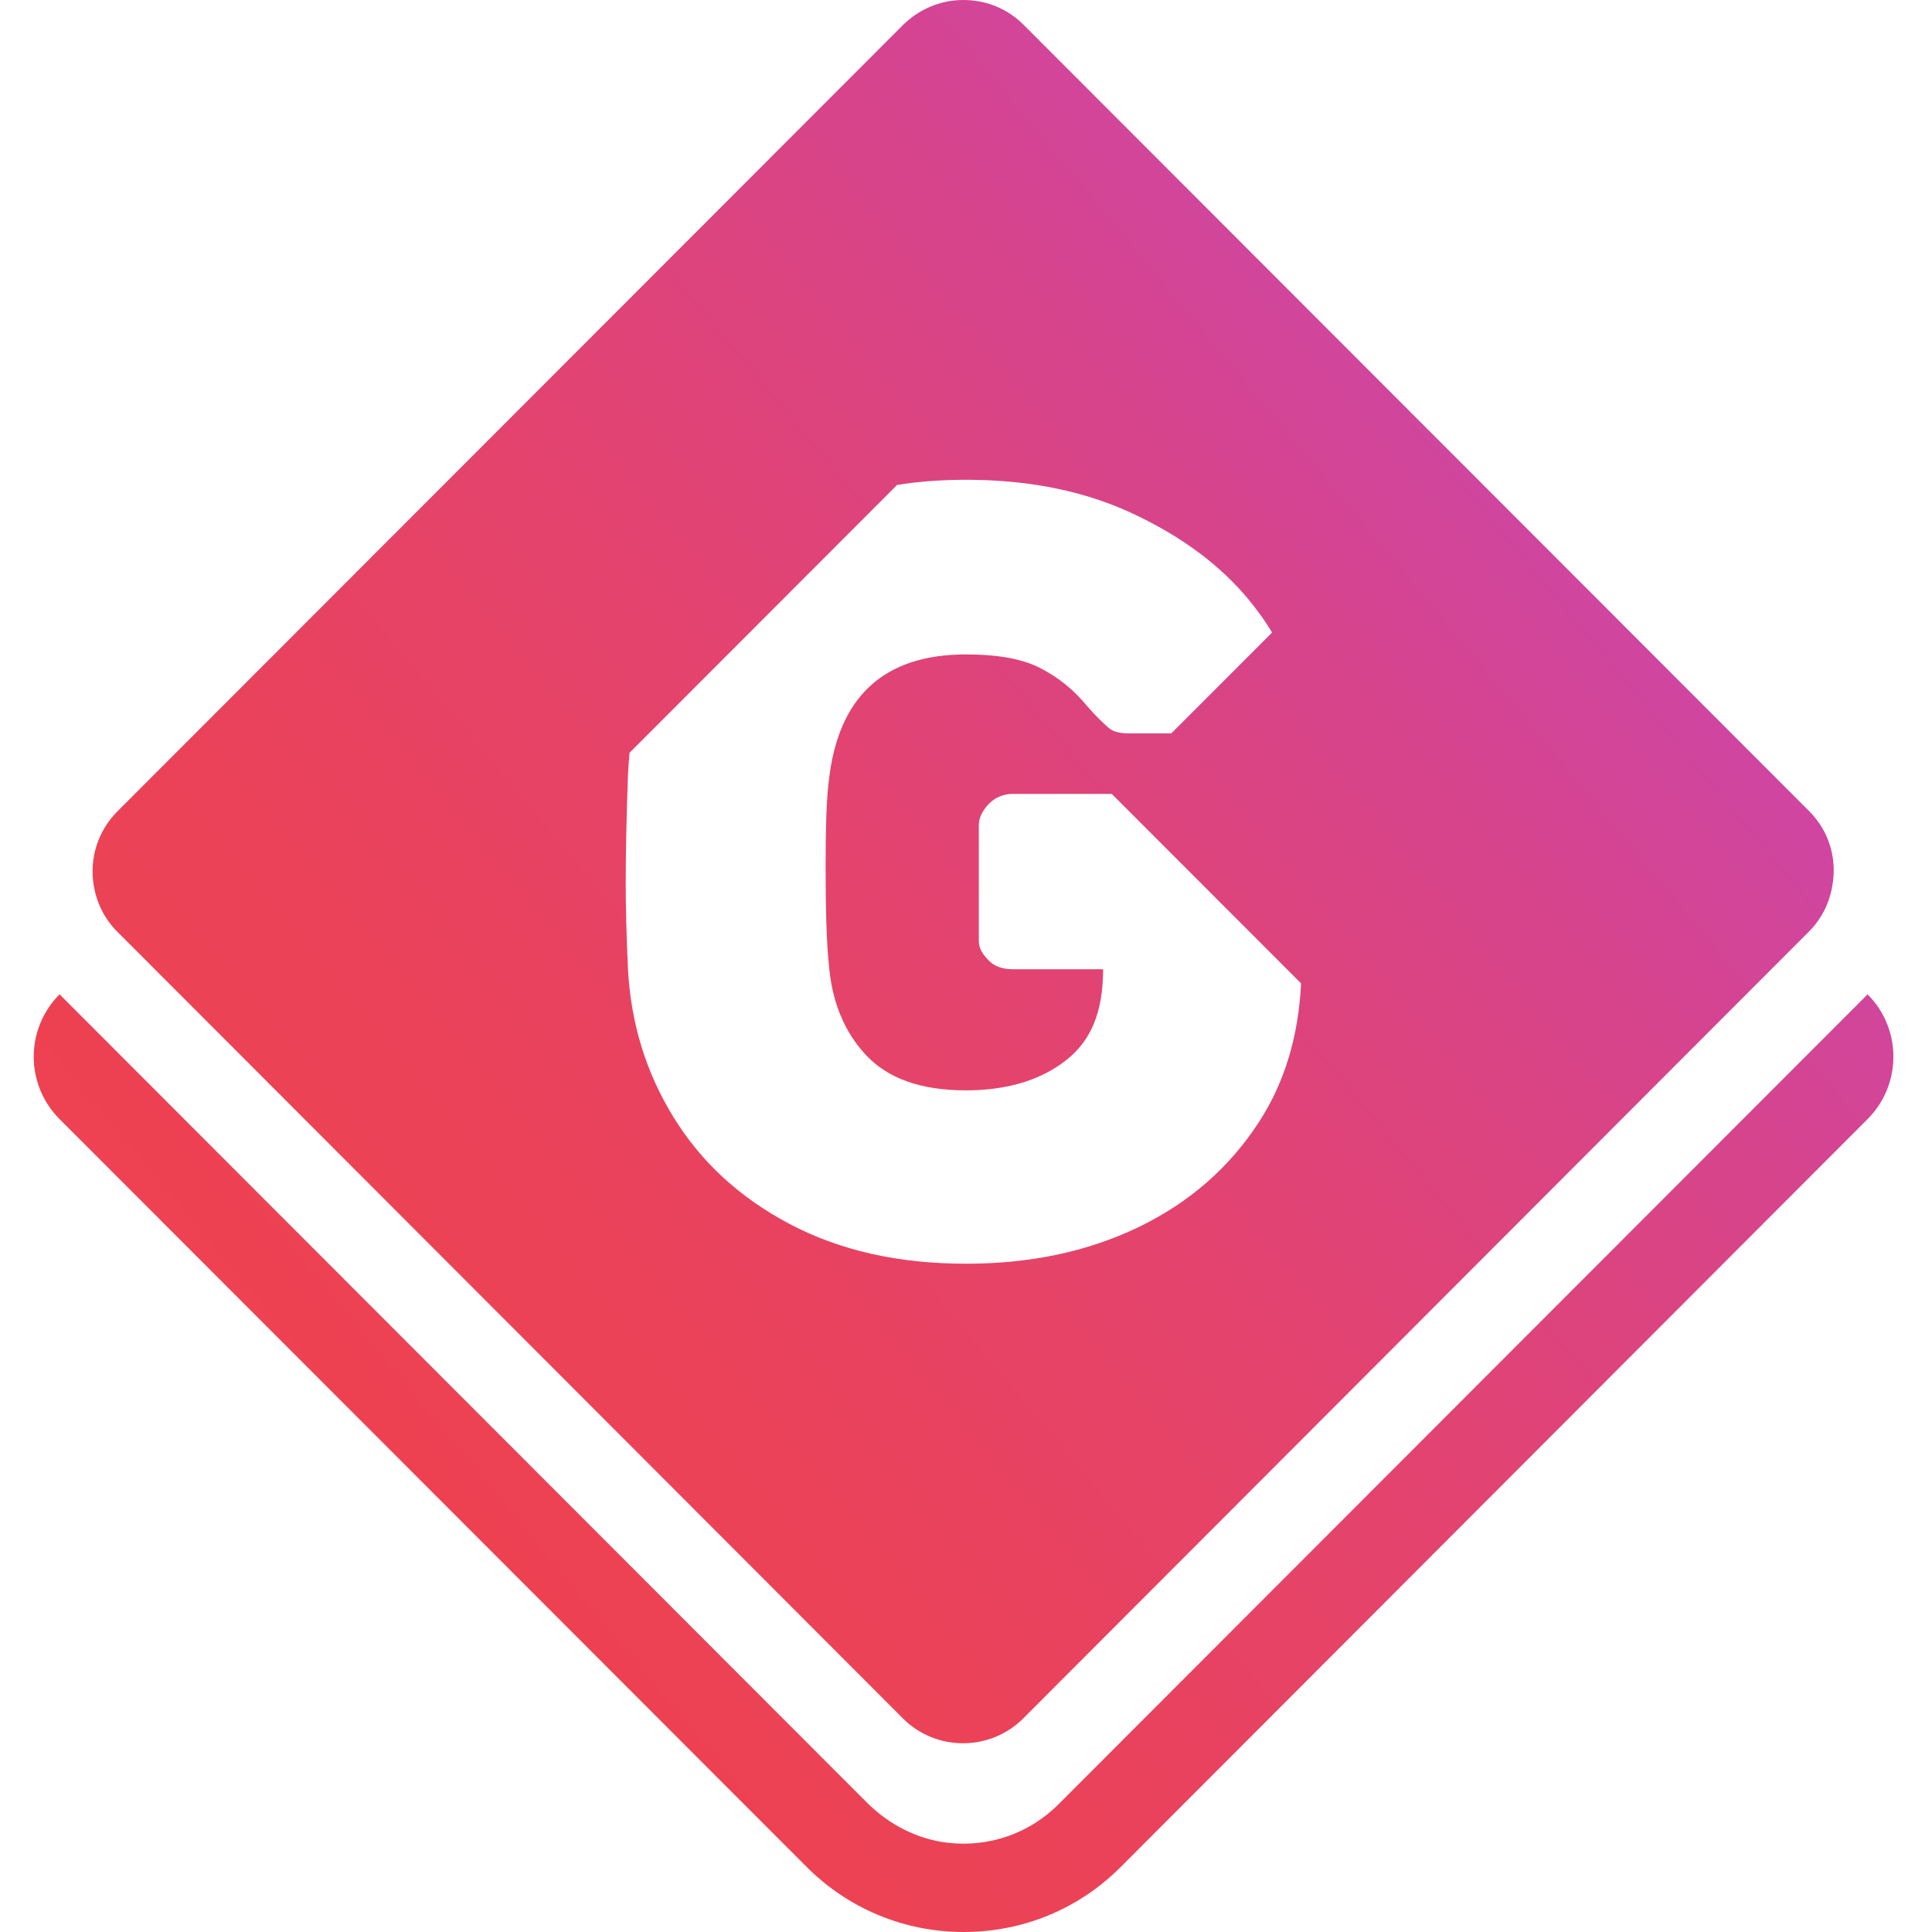<svg width="30" height="30" viewBox="0 0 30 30" fill="none" xmlns="http://www.w3.org/2000/svg">
<g clip-path="url(#clip0_1809_1251)">
<path d="M28.095 12.598L15.894 0.385C15.644 0.135 15.314 0 14.959 0C14.604 0 14.275 0.14 14.025 0.385L1.824 12.598C1.514 12.909 1.389 13.334 1.454 13.739C1.484 13.929 1.554 14.119 1.669 14.284C1.714 14.35 1.764 14.41 1.824 14.47L2.034 14.68L14.02 26.683C14.534 27.198 15.374 27.198 15.889 26.683L27.875 14.68L28.085 14.47C28.145 14.41 28.195 14.35 28.24 14.284C28.355 14.119 28.425 13.929 28.455 13.739C28.524 13.334 28.405 12.909 28.095 12.598ZM19.543 17.432C19.083 18.137 18.463 18.677 17.673 19.058C16.879 19.438 15.994 19.623 14.999 19.623C13.95 19.623 13.045 19.418 12.265 19.008C11.486 18.597 10.886 18.042 10.461 17.352C10.031 16.656 9.796 15.891 9.751 15.045C9.726 14.505 9.716 14.059 9.716 13.709C9.716 13.294 9.726 12.733 9.751 12.033C9.756 11.918 9.766 11.803 9.776 11.688L13.93 7.53C14.27 7.475 14.63 7.45 15.004 7.45C16.009 7.45 16.894 7.635 17.663 8.01C18.433 8.381 19.038 8.851 19.473 9.416C19.578 9.551 19.673 9.686 19.753 9.822L18.188 11.388H17.553C17.409 11.388 17.294 11.373 17.209 11.297C17.124 11.223 17.014 11.117 16.879 10.962C16.674 10.712 16.439 10.522 16.159 10.377C15.884 10.232 15.499 10.162 14.999 10.162C13.725 10.162 13.015 10.817 12.87 12.123C12.835 12.393 12.82 12.829 12.82 13.429C12.82 14.129 12.835 14.64 12.87 14.97C12.915 15.545 13.105 16.016 13.445 16.381C13.785 16.746 14.3 16.931 14.999 16.931C15.639 16.931 16.159 16.771 16.544 16.471C16.934 16.171 17.129 15.726 17.129 15.05H15.714C15.589 15.05 15.454 15.015 15.364 14.925C15.274 14.835 15.199 14.74 15.199 14.615V12.809C15.199 12.684 15.274 12.563 15.364 12.473C15.454 12.383 15.589 12.328 15.714 12.328H17.264L20.203 15.27C20.163 16.081 19.953 16.806 19.543 17.432Z" fill="url(#paint0_linear_1809_1251)"/>
<path d="M14.964 30C14.045 30 13.175 29.64 12.525 28.989L0.925 17.377C0.39 16.841 0.39 15.976 0.925 15.44L13.46 27.989C13.8 28.329 14.24 28.559 14.715 28.614C15.359 28.689 15.984 28.469 16.434 28.019L29 15.44C29.534 15.976 29.534 16.841 29 17.377L17.404 28.989C16.749 29.645 15.884 30 14.964 30Z" fill="url(#paint1_linear_1809_1251)"/>
</g>
<defs>
<linearGradient id="paint0_linear_1809_1251" x1="-2.247" y1="27.869" x2="39.68" y2="-6.989" gradientUnits="userSpaceOnUse">
<stop stop-color="#F14149"/>
<stop offset="0.129" stop-color="#EF414D"/>
<stop offset="0.261" stop-color="#EB4259"/>
<stop offset="0.394" stop-color="#E3436E"/>
<stop offset="0.527" stop-color="#D7448B"/>
<stop offset="0.662" stop-color="#C946B0"/>
<stop offset="0.796" stop-color="#B849DC"/>
<stop offset="0.862" stop-color="#AE4AF5"/>
</linearGradient>
<linearGradient id="paint1_linear_1809_1251" x1="-0.346" y1="30.15" x2="41.581" y2="-4.709" gradientUnits="userSpaceOnUse">
<stop stop-color="#F14149"/>
<stop offset="0.129" stop-color="#EF414D"/>
<stop offset="0.261" stop-color="#EB4259"/>
<stop offset="0.394" stop-color="#E3436E"/>
<stop offset="0.527" stop-color="#D7448B"/>
<stop offset="0.662" stop-color="#C946B0"/>
<stop offset="0.796" stop-color="#B849DC"/>
<stop offset="0.862" stop-color="#AE4AF5"/>
</linearGradient>
<clipPath id="clip0_1809_1251">
<rect width="30" height="30" fill="white"/>
</clipPath>
</defs>
</svg>

